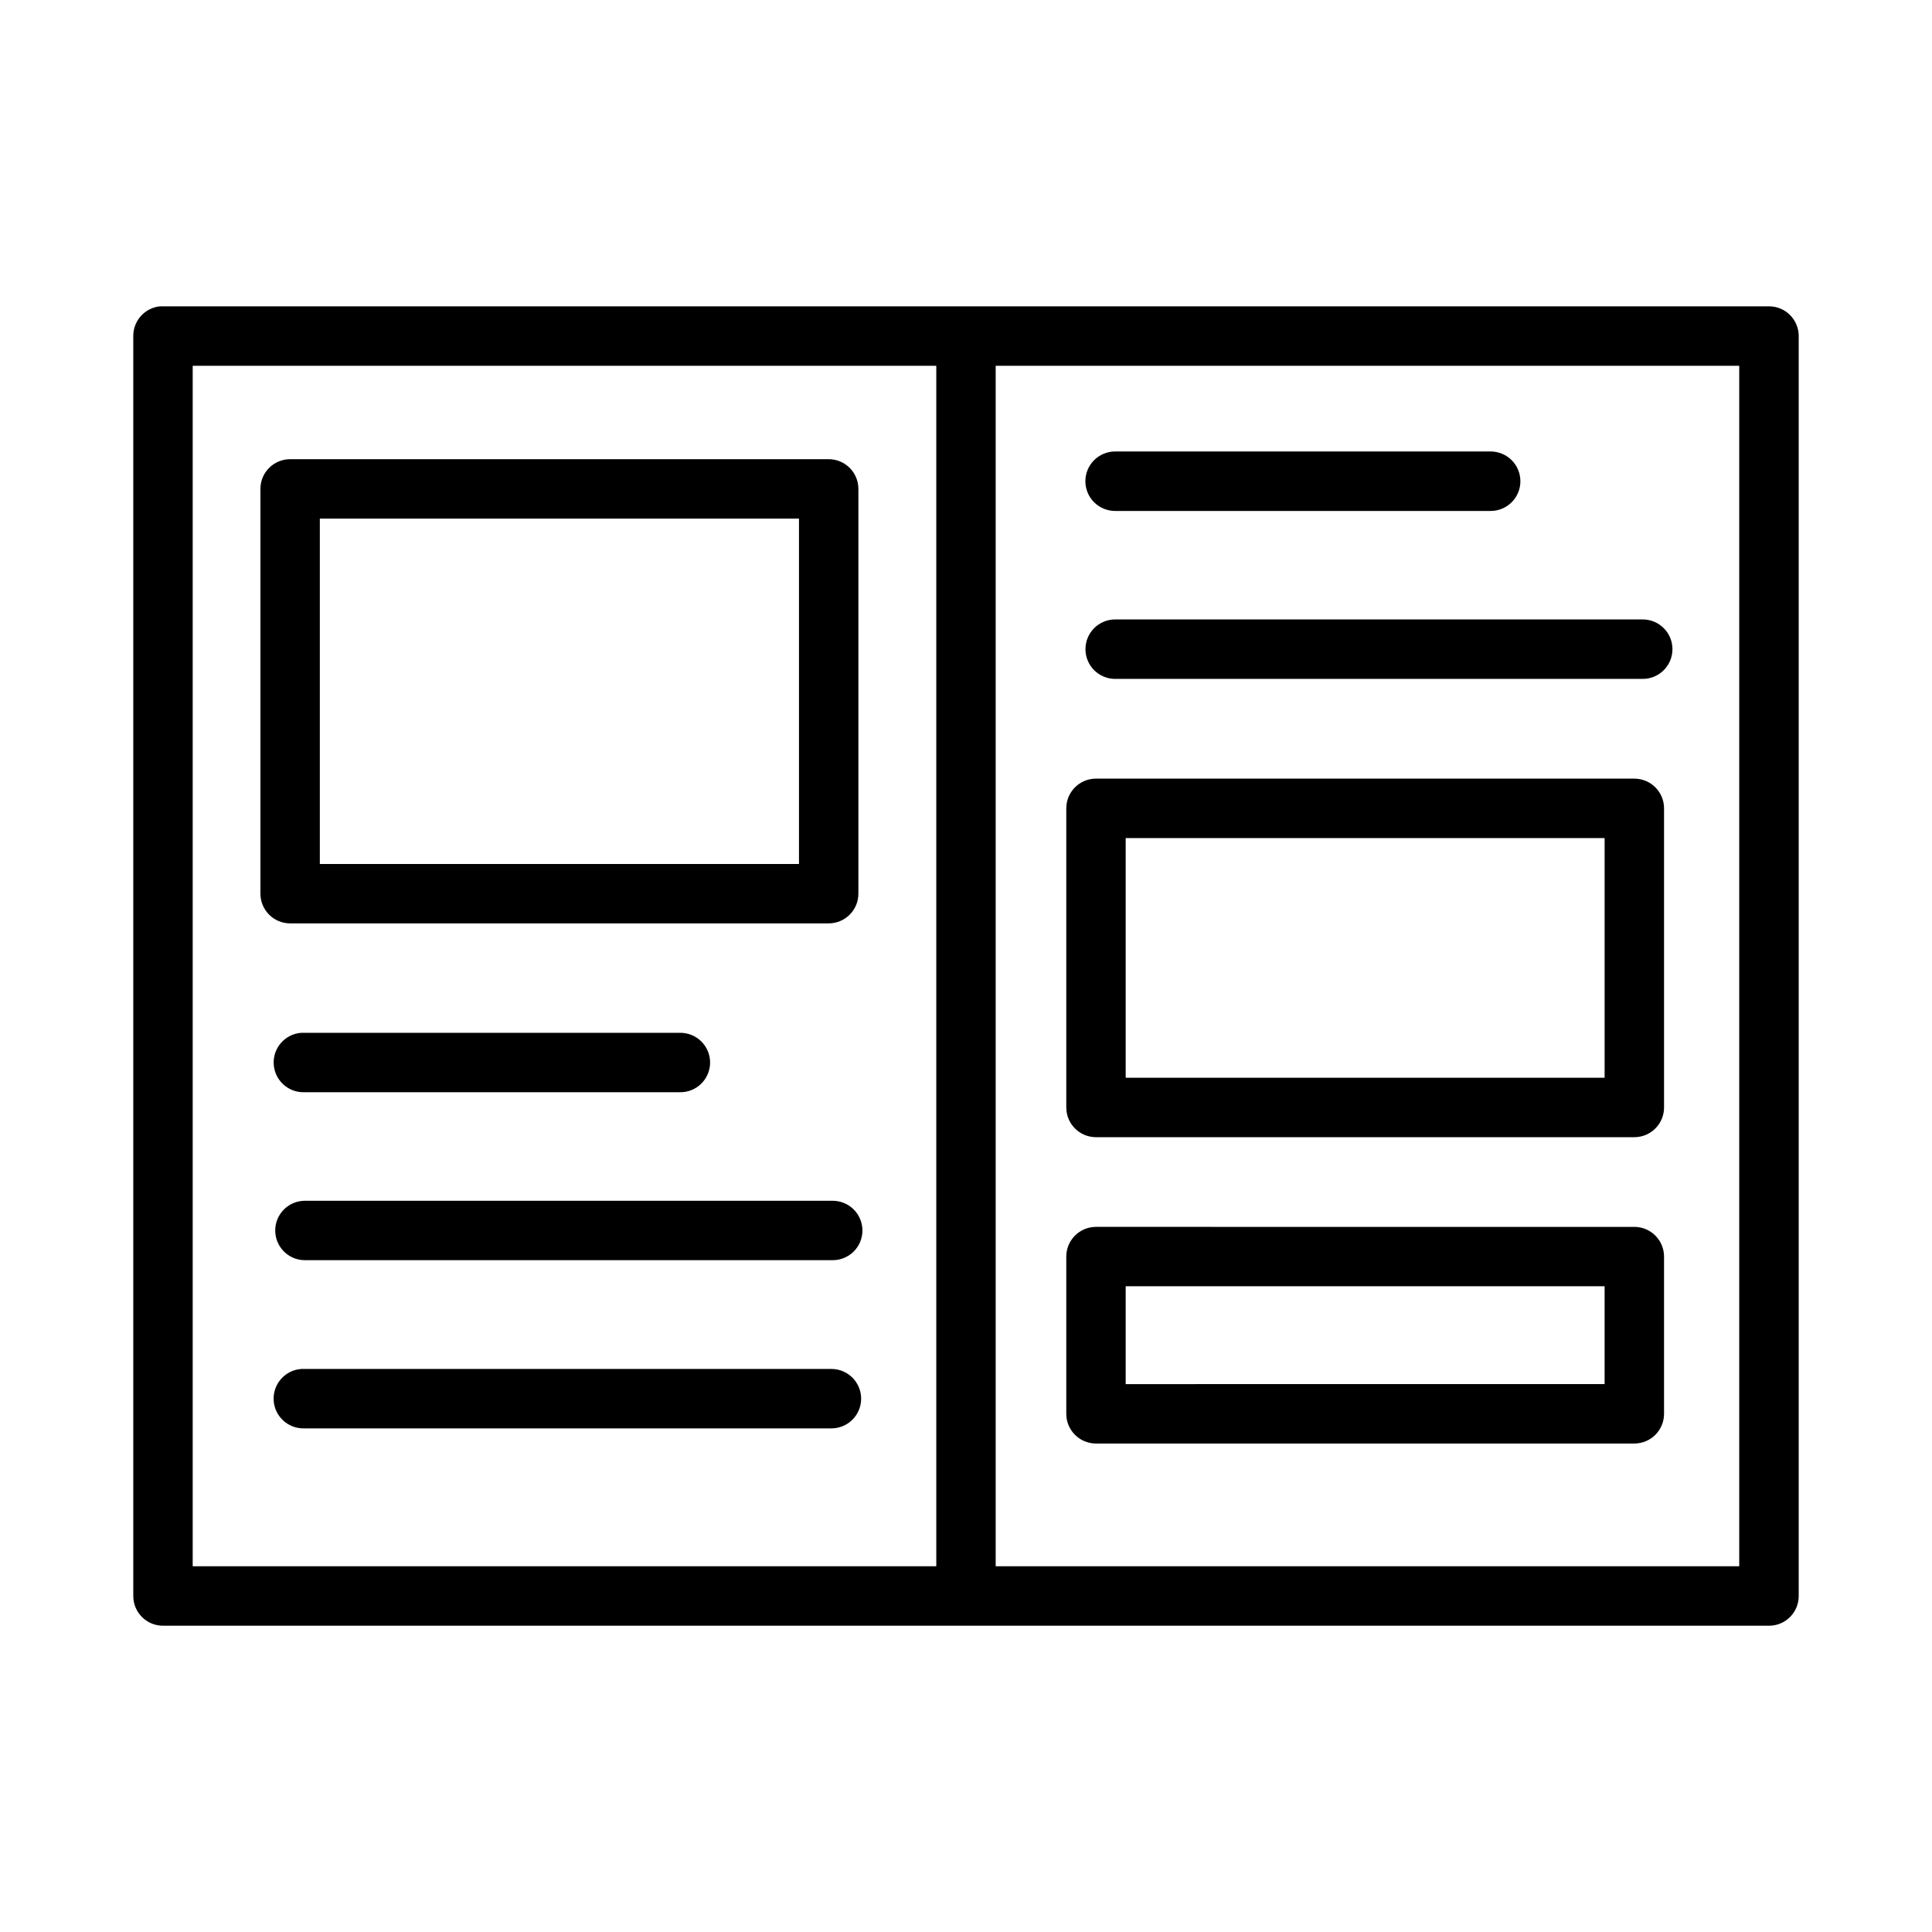 <?xml version="1.0" encoding="UTF-8"?>
<!-- Uploaded to: ICON Repo, www.iconrepo.com, Generator: ICON Repo Mixer Tools -->
<svg fill="#000000" width="800px" height="800px" version="1.1" viewBox="144 144 512 512" xmlns="http://www.w3.org/2000/svg">
 <path d="m186.41 225.18c-4.027 0.402-7.094 3.793-7.09 7.84v333.96c0.004 2.09 0.84 4.094 2.324 5.566 1.48 1.473 3.488 2.297 5.578 2.289h425.6c4.336-0.008 7.848-3.519 7.856-7.856v-333.96c-0.016-4.328-3.527-7.832-7.856-7.84h-425.6c-0.27-0.016-0.543-0.016-0.812 0zm8.656 15.758h197.06v318.14h-197.06zm212.8 0h197.05v318.14h-197.05zm31.672 22.707c-2.094-0.004-4.106 0.824-5.586 2.301-1.484 1.48-2.316 3.488-2.316 5.582s0.832 4.102 2.316 5.578c1.48 1.48 3.492 2.309 5.586 2.301h99.477c2.094 0.008 4.106-0.82 5.59-2.301 1.48-1.477 2.316-3.484 2.316-5.578s-0.836-4.102-2.316-5.582c-1.484-1.477-3.496-2.305-5.59-2.301zm-218.62 2.043v0.004c-4.348-0.02-7.887 3.492-7.902 7.84v107.27c-0.008 2.098 0.82 4.113 2.305 5.594 1.484 1.484 3.5 2.316 5.598 2.309h142.66c2.098 0.008 4.113-0.824 5.598-2.309 1.484-1.48 2.312-3.496 2.305-5.594v-107.27c-0.016-4.348-3.555-7.859-7.902-7.84zm7.84 15.746h126.98v91.527h-126.98zm210.78 26.723c-4.352 0-7.879 3.527-7.879 7.879s3.527 7.879 7.879 7.879h139.8c4.352 0 7.879-3.527 7.879-7.879s-3.527-7.879-7.879-7.879zm-5.121 42.188c-4.348 0.02-7.856 3.559-7.84 7.902v79.215c-0.016 4.348 3.492 7.887 7.84 7.902h142.73c4.348-0.016 7.859-3.555 7.844-7.902v-79.215c0.016-4.344-3.496-7.883-7.844-7.902zm7.902 15.758h126.92v63.516h-126.92zm-218.5 51.598 0.004 0.004c-4.273 0.316-7.512 3.992-7.289 8.27 0.219 4.281 3.82 7.602 8.102 7.473h99.492c2.121 0.051 4.168-0.758 5.684-2.238 1.516-1.484 2.371-3.512 2.371-5.633 0-2.117-0.855-4.148-2.371-5.629-1.516-1.48-3.562-2.289-5.684-2.242h-99.492c-0.27-0.016-0.543-0.016-0.812 0zm0.816 44.512v0.004c-4.277 0.094-7.699 3.59-7.699 7.871s3.422 7.777 7.699 7.871h139.87c2.117 0.047 4.164-0.762 5.68-2.242 1.516-1.48 2.367-3.512 2.367-5.629 0-2.117-0.852-4.148-2.367-5.629s-3.562-2.289-5.68-2.242zm209.78 6.918v0.004c-4.32 0.016-7.824 3.519-7.84 7.84v41.668c-0.016 4.348 3.492 7.887 7.84 7.902h142.73c4.348-0.016 7.859-3.555 7.844-7.902v-41.668c-0.02-4.32-3.519-7.824-7.844-7.84zm7.902 15.742h126.92v25.922l-126.92 0.008zm-218.5 21.91 0.004 0.004c-4.277 0.312-7.523 3.988-7.301 8.273 0.223 4.281 3.828 7.602 8.113 7.473h139.87c4.285-0.094 7.707-3.59 7.707-7.871 0-4.285-3.422-7.781-7.707-7.875h-139.87c-0.27-0.012-0.543-0.012-0.812 0z"/>
</svg>